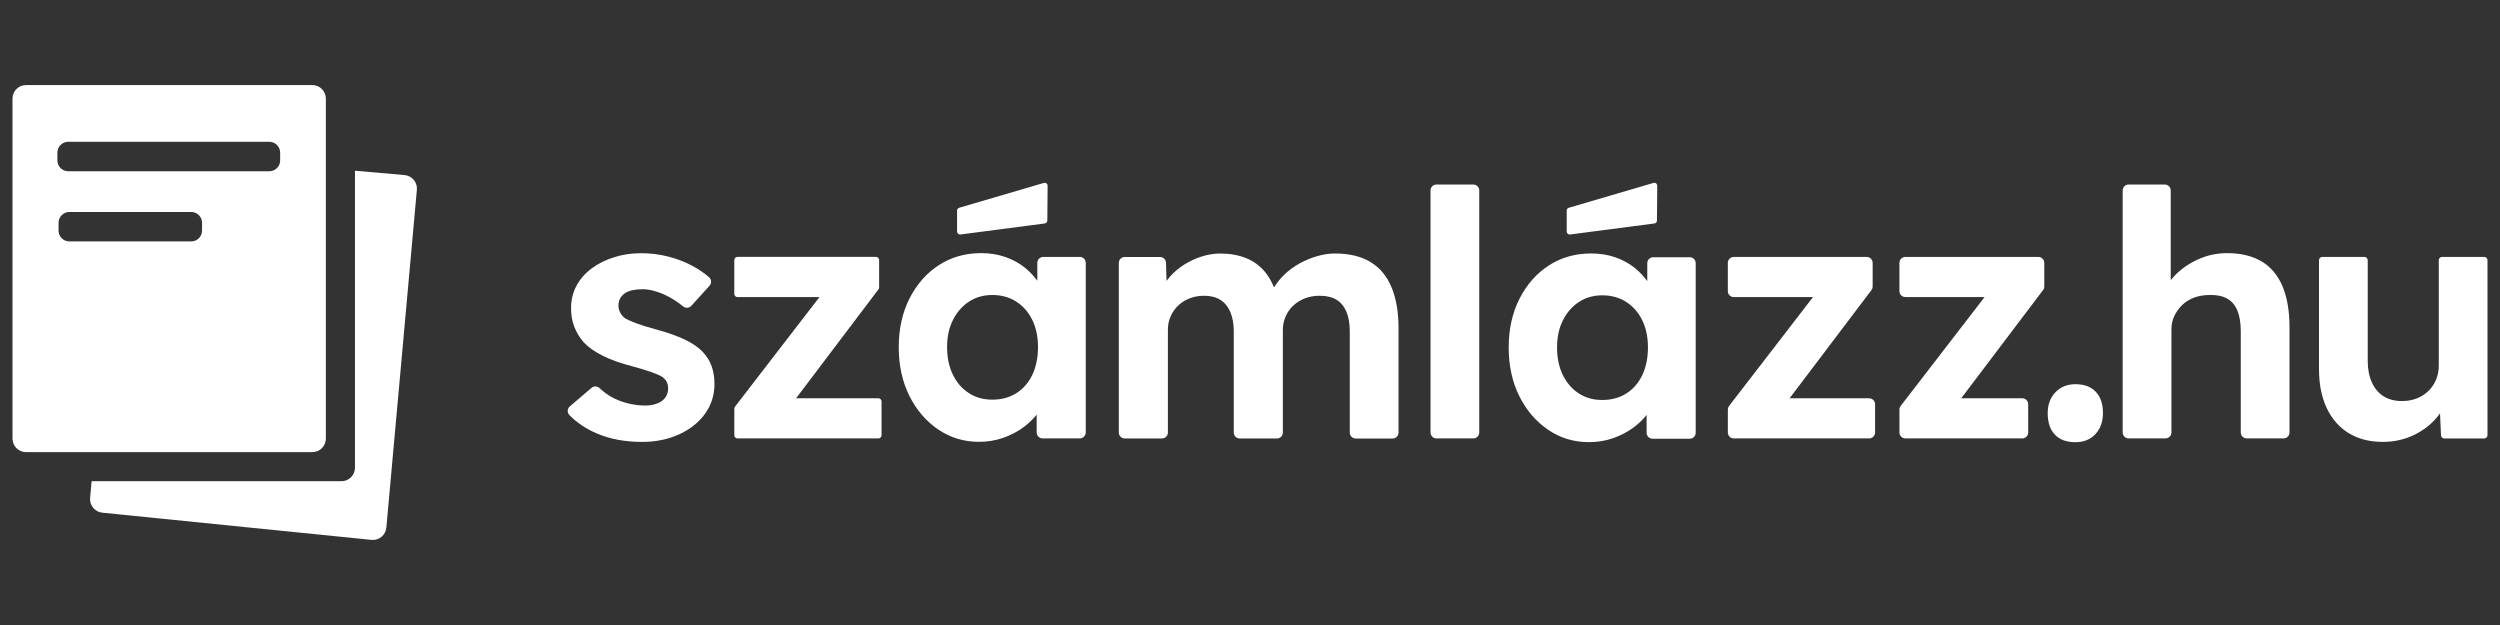 <?xml version="1.0" encoding="UTF-8"?><svg id="Layer_1" xmlns="http://www.w3.org/2000/svg" viewBox="0 0 1000 250"><rect x="0" y="0" width="1000" height="250" fill="#333333" stroke="none"/><defs><style>.cls-1{fill:#fff;stroke-width:0px;}</style></defs><path class="cls-1" d="m281.28,140.92c-1.83-1.92-4.28-3.61-7.34-5.08-3.07-1.46-6.79-2.79-11.19-3.98-3.39-.91-6.06-1.74-8.03-2.47-1.97-.73-3.45-1.37-4.46-1.92-.92-.64-1.63-1.42-2.13-2.33-.51-.91-.76-1.87-.76-2.88s.21-1.92.62-2.74c.41-.82,1.03-1.53,1.85-2.13.82-.59,1.85-1.03,3.09-1.3,1.24-.27,2.63-.41,4.19-.41,1.74,0,3.71.37,5.9,1.1,2.2.73,4.32,1.74,6.38,3.02,1.39.86,2.68,1.79,3.88,2.78.97.8,2.4.68,3.24-.25l7.29-8.05c.9-.99.81-2.53-.2-3.4-1.86-1.61-3.95-3.04-6.25-4.32-3.07-1.69-6.38-3-9.95-3.91-3.57-.91-7.23-1.37-10.98-1.37s-7.32.53-10.71,1.58c-3.39,1.05-6.38,2.54-8.99,4.46-2.61,1.92-4.64,4.23-6.11,6.93-1.46,2.7-2.2,5.7-2.2,8.99,0,2.75.43,5.24,1.3,7.48.87,2.24,2.13,4.32,3.78,6.24,1.92,2.01,4.51,3.82,7.75,5.42,3.25,1.6,7.21,3,11.87,4.19,3.02.82,5.49,1.58,7.41,2.26,1.92.69,3.34,1.3,4.25,1.85,1.65,1.1,2.47,2.65,2.47,4.67,0,1.01-.2,1.94-.62,2.81-.41.87-1.03,1.6-1.85,2.2-.82.6-1.81,1.05-2.95,1.37-1.15.32-2.4.48-3.78.48-3.48,0-6.95-.66-10.43-1.99-2.87-1.09-5.48-2.76-7.85-5-.88-.83-2.24-.87-3.16-.08l-8.69,7.42c-1.04.88-1.13,2.47-.18,3.45,2.96,3.05,6.64,5.52,11.03,7.39,5.26,2.24,11.28,3.36,18.05,3.36,5.49,0,10.43-1.01,14.82-3.02,4.39-2.01,7.85-4.76,10.36-8.23,2.52-3.48,3.78-7.46,3.78-11.94,0-2.56-.37-4.89-1.1-7-.73-2.1-1.88-3.98-3.43-5.63Z"/><path class="cls-1" d="m351.34,159.31h-32.91l32.96-43.58c.17-.22.26-.49.26-.76v-10.94c0-.7-.57-1.27-1.27-1.27h-55.39c-.7,0-1.27.57-1.27,1.27v13.53c0,.7.57,1.27,1.27,1.27h32.8l-33.8,43.85c-.17.22-.26.49-.26.77v10.65c0,.7.57,1.27,1.27,1.27h56.35c.7,0,1.27-.57,1.27-1.27v-13.53c0-.7-.57-1.27-1.27-1.27Z"/><path class="cls-1" d="m431.91,102.77h-14.6c-1.31,0-2.38,1.06-2.38,2.37v7.17c-1.39-1.9-3.01-3.63-4.87-5.16-2.24-1.83-4.85-3.27-7.82-4.32-2.97-1.05-6.24-1.58-9.81-1.58-6.31,0-11.94,1.6-16.88,4.8-4.94,3.2-8.85,7.64-11.73,13.31-2.88,5.67-4.32,12.17-4.32,19.49s1.42,13.82,4.25,19.49c2.83,5.67,6.68,10.16,11.53,13.45,4.85,3.29,10.29,4.94,16.33,4.94,3.38,0,6.59-.53,9.61-1.58,3.02-1.05,5.74-2.47,8.17-4.25,2.04-1.5,3.79-3.2,5.28-5.06v7.14c0,1.31,1.06,2.37,2.38,2.37h14.88c1.31,0,2.37-1.06,2.37-2.37v-67.85c0-1.31-1.06-2.37-2.37-2.37Zm-18.97,47.14c-1.51,3.16-3.64,5.61-6.38,7.34-2.75,1.74-5.95,2.61-9.61,2.61s-6.7-.87-9.4-2.61c-2.7-1.74-4.83-4.19-6.38-7.34-1.56-3.16-2.33-6.84-2.33-11.05s.77-7.73,2.33-10.84c1.55-3.11,3.68-5.56,6.38-7.34,2.7-1.78,5.83-2.68,9.4-2.68s6.86.89,9.61,2.68,4.87,4.23,6.38,7.34c1.51,3.11,2.26,6.72,2.26,10.84s-.76,7.89-2.26,11.05Z"/><path class="cls-1" d="m548.13,104.76c-3.75-2.24-8.46-3.36-14.14-3.36-2.38,0-4.8.37-7.27,1.1-2.47.73-4.85,1.74-7.14,3.02-2.29,1.28-4.35,2.84-6.18,4.67-1.47,1.47-2.72,3.06-3.78,4.77-1.01-2.43-2.21-4.51-3.63-6.21-2.11-2.52-4.67-4.37-7.69-5.56-3.02-1.19-6.4-1.78-10.16-1.78-2.47,0-4.94.39-7.41,1.17-2.47.78-4.8,1.85-7,3.23-2.19,1.37-4.14,3.02-5.83,4.94-.46.52-.89,1.06-1.29,1.61l-.22-7.27c-.04-1.28-1.09-2.3-2.37-2.3h-14.12c-1.31,0-2.37,1.06-2.37,2.37v67.85c0,1.31,1.06,2.37,2.37,2.37h14.88c1.31,0,2.38-1.06,2.38-2.37v-41.13c0-1.92.36-3.71,1.1-5.35.73-1.65,1.74-3.09,3.02-4.32,1.28-1.23,2.81-2.2,4.6-2.88,1.79-.69,3.73-1.03,5.83-1.03,2.56,0,4.71.55,6.45,1.65,1.74,1.1,3.06,2.72,3.98,4.87.91,2.15,1.37,4.74,1.37,7.75v40.45c0,1.31,1.06,2.37,2.38,2.37h14.88c1.31,0,2.37-1.06,2.37-2.37v-41c0-1.92.36-3.73,1.1-5.42.73-1.69,1.76-3.16,3.09-4.39,1.33-1.23,2.88-2.2,4.67-2.88,1.79-.69,3.73-1.03,5.84-1.03,2.74,0,4.98.53,6.72,1.58,1.74,1.05,3.06,2.63,3.98,4.74.91,2.11,1.37,4.8,1.37,8.1v40.31c0,1.31,1.06,2.37,2.38,2.37h14.74c1.31,0,2.38-1.06,2.38-2.37v-41.68c0-6.5-.94-11.99-2.81-16.47-1.88-4.48-4.69-7.84-8.44-10.09Z"/><path class="cls-1" d="m574.59,73.81h14.74c1.31,0,2.37,1.06,2.37,2.37v96.82c0,1.31-1.06,2.37-2.37,2.37h-14.74c-1.31,0-2.38-1.06-2.38-2.38v-96.81c0-1.31,1.06-2.37,2.37-2.37Z"/><path class="cls-1" d="m747.65,159.31h-31.81l32.74-43.28c.31-.41.48-.92.48-1.43v-9.45c0-1.31-1.06-2.37-2.38-2.37h-53.17c-1.31,0-2.38,1.06-2.38,2.37v11.31c0,1.31,1.06,2.37,2.38,2.37h31.69l-33.57,43.55c-.32.42-.49.93-.49,1.45v9.17c0,1.31,1.06,2.37,2.38,2.37h54.13c1.31,0,2.38-1.06,2.38-2.37v-11.31c0-1.31-1.06-2.37-2.38-2.37Z"/><path class="cls-1" d="m815.32,102.77h-53.17c-1.31,0-2.38,1.06-2.38,2.37v11.31c0,1.31,1.06,2.37,2.38,2.37h31.69l-33.57,43.55c-.32.42-.49.93-.49,1.45v9.17c0,1.31,1.06,2.37,2.38,2.37h46.75c1.31,0,2.38-1.07,2.38-2.38l-.02-11.31c0-1.31-1.06-2.37-2.38-2.37h-24.4l32.74-43.28c.31-.41.48-.92.48-1.43v-9.45c0-1.31-1.06-2.37-2.38-2.37Z"/><path class="cls-1" d="m830.2,153.68c-3.29,0-5.97,1.08-8.03,3.23-2.06,2.15-3.09,4.92-3.09,8.3,0,3.75.96,6.64,2.88,8.65,1.92,2.01,4.67,3.02,8.24,3.02,3.29,0,5.95-1.08,7.96-3.23,2.01-2.15,3.02-4.96,3.02-8.44,0-3.66-.96-6.5-2.88-8.51-1.92-2.01-4.62-3.02-8.1-3.02Z"/><path class="cls-1" d="m904.59,104.55c-3.71-2.2-8.3-3.29-13.79-3.29-4.03,0-7.87.82-11.53,2.47-3.66,1.65-6.79,3.82-9.4,6.52-.57.59-1.09,1.19-1.58,1.8v-35.87c0-1.31-1.06-2.37-2.38-2.37h-14.46c-1.31,0-2.38,1.06-2.38,2.37v96.81c0,1.31,1.06,2.37,2.38,2.37h14.74c1.31,0,2.38-1.06,2.38-2.37v-41.27c0-1.92.39-3.71,1.17-5.35.78-1.65,1.83-3.11,3.16-4.39,1.33-1.28,2.93-2.26,4.8-2.95,1.87-.69,3.91-1.03,6.11-1.03,2.74-.09,5.05.37,6.93,1.37,1.88,1.01,3.27,2.61,4.19,4.8.91,2.2,1.37,4.94,1.37,8.24v40.58c0,1.31,1.06,2.37,2.38,2.37h14.74c1.31,0,2.38-1.06,2.38-2.37v-42.09c0-6.5-.94-11.96-2.81-16.4-1.88-4.44-4.67-7.75-8.37-9.95Z"/><path class="cls-1" d="m993.68,102.77h-16.85c-.73,0-1.32.59-1.32,1.32v42.19c0,2.01-.37,3.89-1.1,5.63-.73,1.74-1.76,3.25-3.09,4.53-1.33,1.28-2.88,2.26-4.67,2.95-1.79.69-3.73,1.03-5.83,1.03-2.93,0-5.4-.64-7.41-1.92-2.01-1.28-3.57-3.13-4.67-5.56-1.1-2.42-1.65-5.28-1.65-8.58v-40.27c0-.73-.59-1.32-1.32-1.32h-16.85c-.73,0-1.32.59-1.32,1.32v43.42c0,6.13,1.03,11.37,3.09,15.72,2.06,4.35,4.99,7.69,8.78,10.02,3.8,2.33,8.35,3.5,13.66,3.5,4.12,0,7.96-.78,11.53-2.33,3.57-1.56,6.63-3.71,9.2-6.45.79-.84,1.5-1.72,2.15-2.63l.4,8.78c.03.71.61,1.26,1.32,1.26h15.95c.73,0,1.32-.59,1.32-1.32v-69.96c0-.73-.59-1.32-1.32-1.32Z"/><path class="cls-1" d="m628.06,93.79l33.72-4.41c.57-.09,1-.58,1-1.16l.12-13.9c0-.83-.81-1.41-1.59-1.13l-33.84,9.93c-.45.16-.76.57-.78,1.05v8.38c-.04.76.62,1.36,1.37,1.24Z"/><path class="cls-1" d="m384.21,93.79l33.72-4.41c.57-.09.99-.58,1-1.16l.12-13.9c0-.83-.81-1.41-1.59-1.13l-33.84,9.93c-.45.16-.76.57-.79,1.05v8.38c-.04.76.62,1.36,1.37,1.24Z"/><path class="cls-1" d="m675.89,102.9h-14.6c-1.31,0-2.38,1.06-2.38,2.37v7.17c-1.39-1.9-3.01-3.63-4.87-5.16-2.24-1.83-4.85-3.27-7.82-4.32-2.97-1.05-6.24-1.58-9.81-1.58-6.31,0-11.94,1.6-16.88,4.8-4.94,3.2-8.85,7.64-11.73,13.31-2.88,5.67-4.32,12.17-4.32,19.49s1.42,13.82,4.25,19.49c2.83,5.67,6.68,10.16,11.53,13.45,4.85,3.29,10.29,4.94,16.33,4.94,3.38,0,6.59-.53,9.61-1.58,3.02-1.05,5.74-2.47,8.17-4.25,2.04-1.5,3.79-3.2,5.28-5.06v7.14c0,1.31,1.06,2.37,2.38,2.37h14.88c1.31,0,2.37-1.06,2.37-2.37v-67.85c0-1.31-1.06-2.37-2.37-2.37Zm-18.97,47.14c-1.51,3.16-3.64,5.61-6.38,7.34-2.75,1.74-5.95,2.61-9.61,2.61s-6.7-.87-9.4-2.61c-2.7-1.74-4.83-4.19-6.38-7.34-1.56-3.16-2.33-6.84-2.33-11.05s.77-7.73,2.33-10.84c1.55-3.11,3.68-5.56,6.38-7.34,2.7-1.78,5.83-2.68,9.4-2.68s6.86.89,9.61,2.68c2.75,1.78,4.87,4.23,6.38,7.34,1.51,3.11,2.26,6.72,2.26,10.84s-.76,7.89-2.26,11.05Z"/><path class="cls-1" d="m141.99,68.29v118.79c0,2.99-2.42,5.41-5.41,5.41H36.64l-.59,6.72c-.26,2.95,1.9,5.56,4.85,5.86l107.7,10.88c3,.3,5.66-1.9,5.94-4.9l12.21-135.14c.27-2.98-1.94-5.62-4.92-5.88l-19.85-1.74Z"/><path class="cls-1" d="m5,39.44v136c0,2.99,2.42,5.41,5.41,5.41h114.52c2.99,0,5.41-2.42,5.41-5.41V39.44c0-2.99-2.42-5.41-5.41-5.41H10.41c-2.99,0-5.41,2.42-5.41,5.41Zm75.82,52.79c0,2.4-1.94,4.34-4.34,4.34H27.76c-2.4,0-4.34-1.94-4.34-4.34v-3.1c0-2.4,1.94-4.34,4.34-4.34h48.72c2.4,0,4.34,1.94,4.34,4.34v3.1Zm31.25-28.07c0,2.4-1.94,4.34-4.34,4.34H27.29c-2.4,0-4.34-1.94-4.34-4.34v-3.1c0-2.4,1.94-4.34,4.34-4.34h80.43c2.4,0,4.34,1.94,4.34,4.34v3.1Z"/></svg>